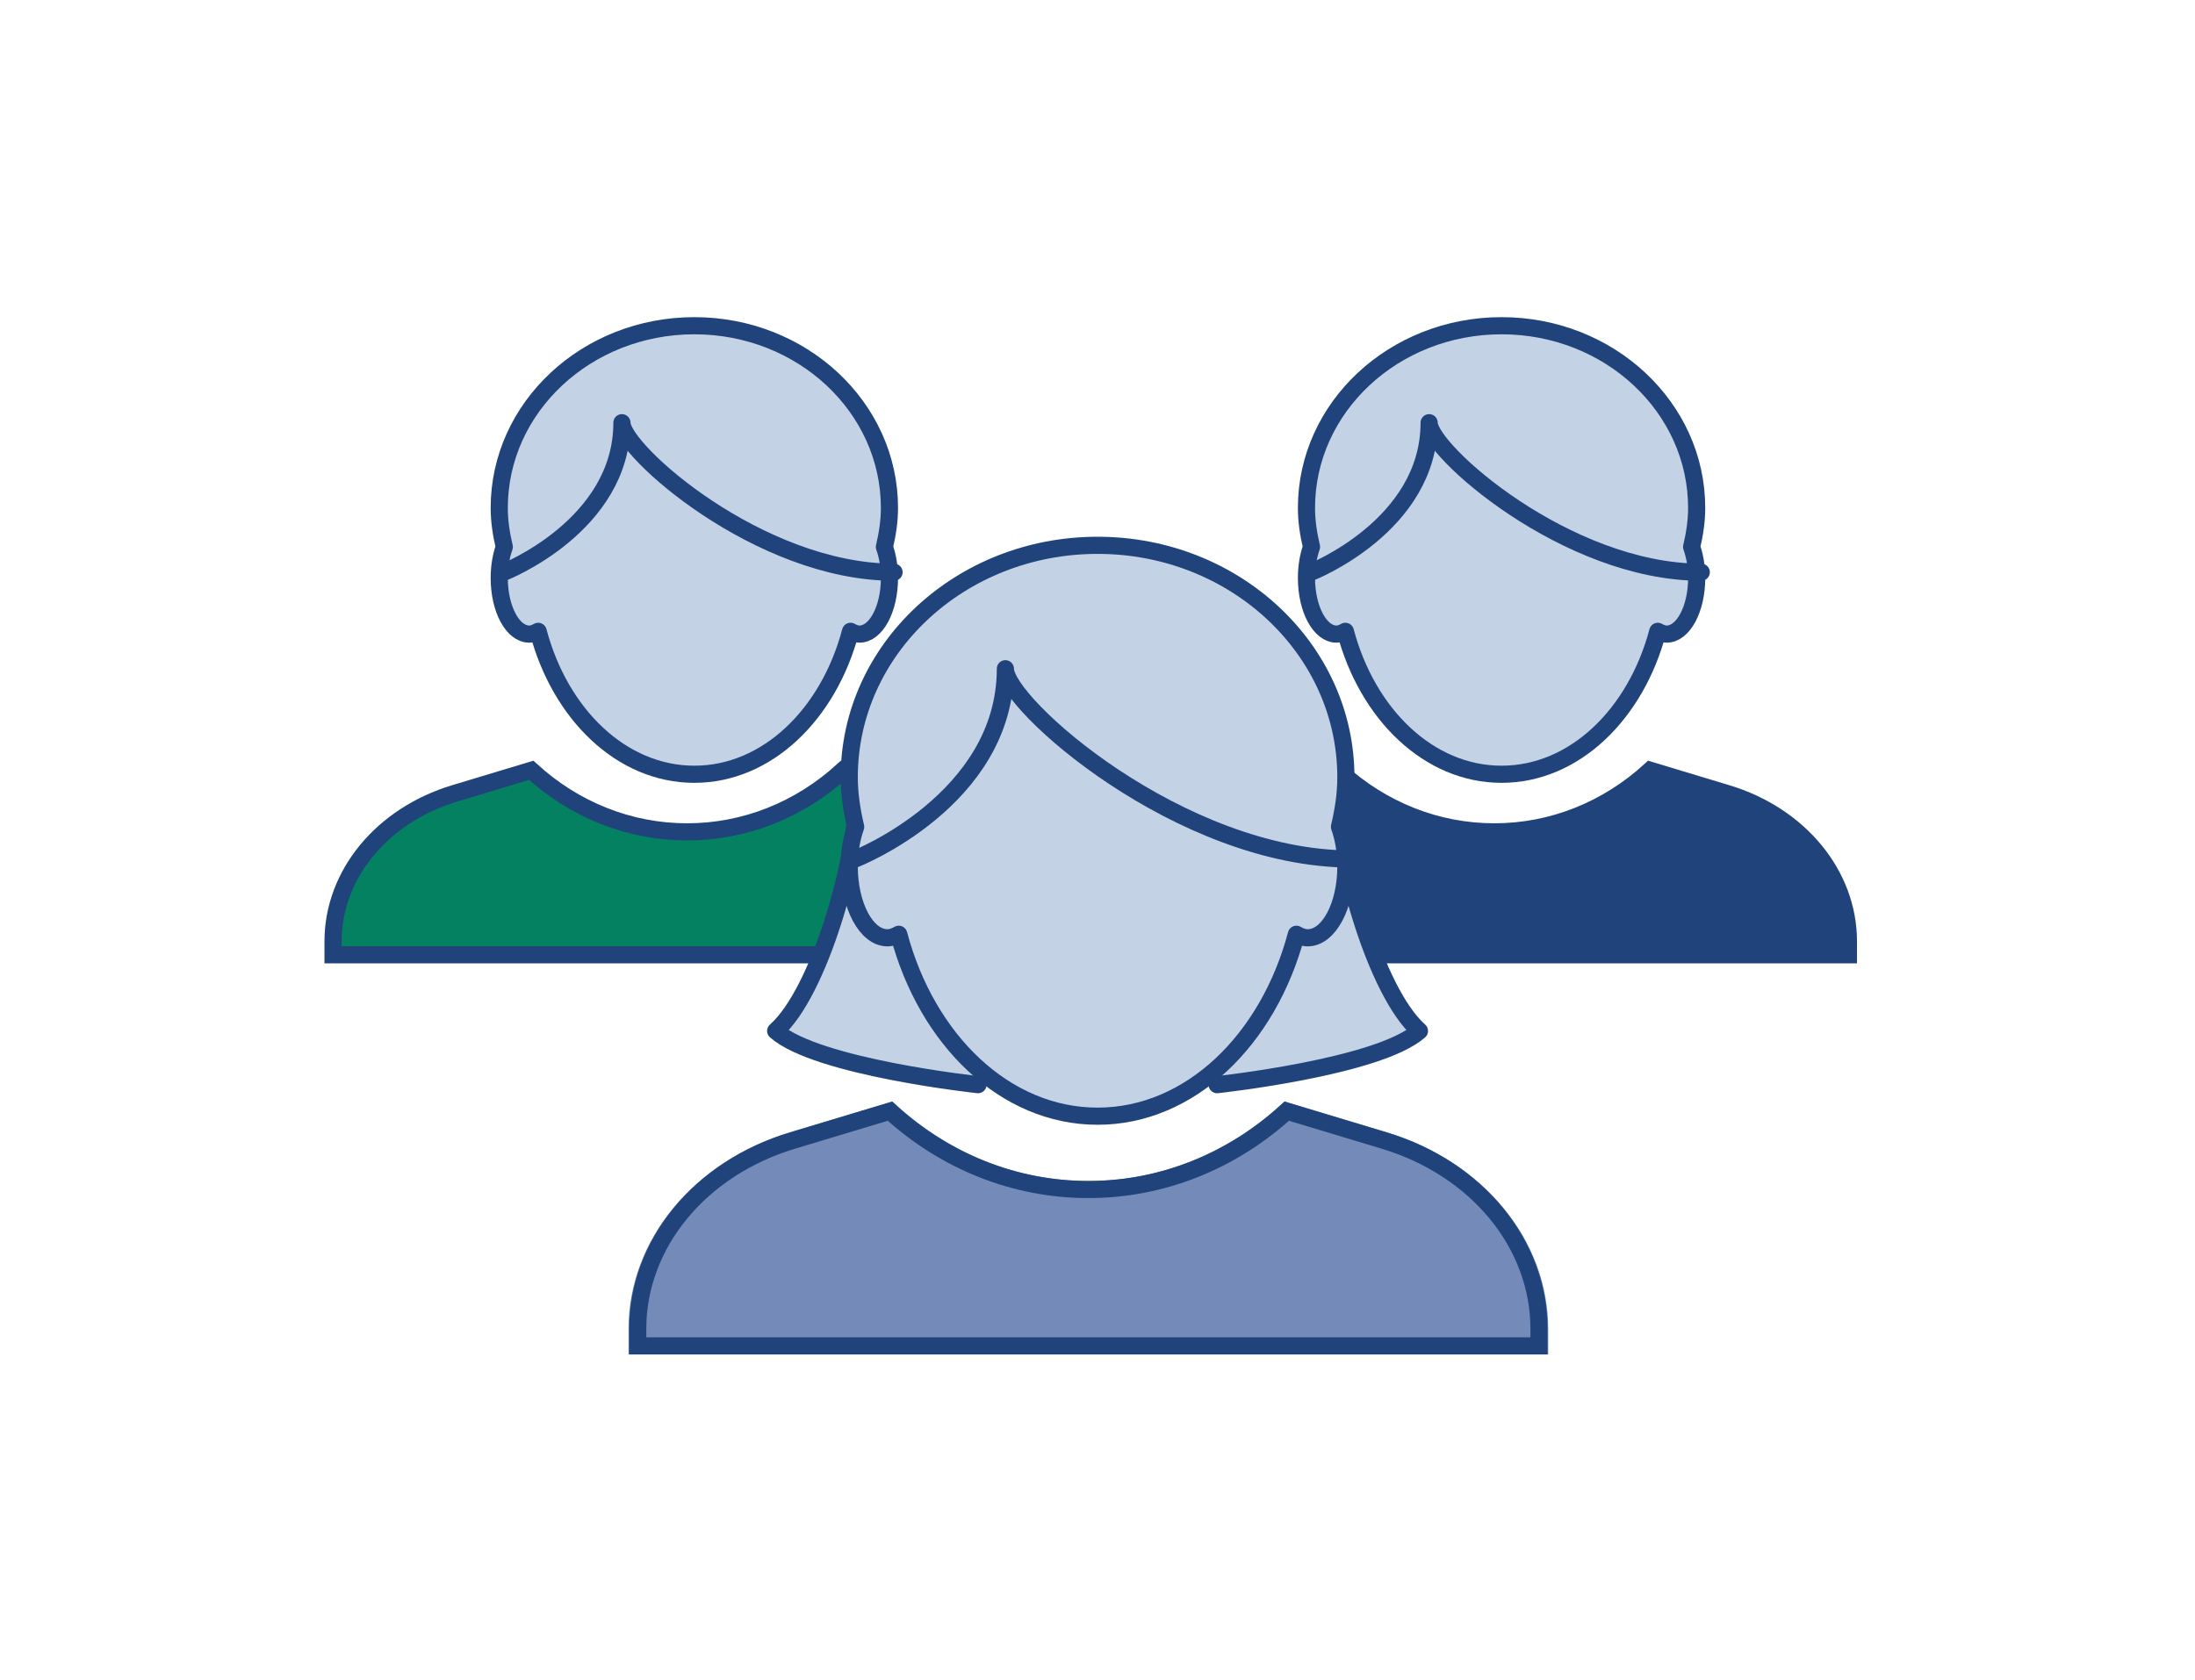 <svg width="128" height="98" viewBox="0 0 128 98" fill="none" xmlns="http://www.w3.org/2000/svg">
<path d="M53.757 45.913L49.045 44.492C46.617 46.788 43.469 48.138 40.069 48.138C36.669 48.138 33.521 46.788 31.094 44.492L26.381 45.913C21.962 47.245 19 50.857 19 54.913V56.079H61.138V54.913C61.138 50.857 58.176 47.245 53.757 45.913Z" fill="#048161"/>
<path fill-rule="evenodd" clip-rule="evenodd" d="M49.161 44.933C46.635 47.24 43.44 48.524 40.069 48.524C36.699 48.524 33.503 47.24 30.977 44.933L26.513 46.28C22.264 47.561 19.421 51.027 19.421 54.913V55.692H60.717V54.913C60.717 51.027 57.874 47.561 53.625 46.28L49.161 44.933Z" fill="#048161" stroke="#1F437A"/>
<path fill-rule="evenodd" clip-rule="evenodd" d="M51.868 29.629C51.868 23.759 46.774 19 40.49 19C34.207 19 29.113 23.759 29.113 29.629C29.113 30.414 29.234 31.168 29.407 31.904C29.222 32.422 29.113 33.045 29.113 33.718C29.113 35.525 29.897 36.988 30.864 36.988C31.046 36.988 31.217 36.921 31.382 36.826C32.666 41.672 36.253 45.164 40.49 45.164C44.728 45.164 48.315 41.672 49.599 36.826C49.764 36.921 49.935 36.988 50.117 36.988C51.084 36.988 51.868 35.525 51.868 33.718C51.868 33.045 51.759 32.422 51.574 31.904C51.747 31.168 51.868 30.414 51.868 29.629Z" fill="#C4D2E6" stroke="#1F437A" stroke-linecap="round" stroke-linejoin="round"/>
<path fill-rule="evenodd" clip-rule="evenodd" d="M29.381 33.378C29.381 33.378 36.267 30.675 36.267 24.657C36.267 26.272 44.274 33.378 52.136 33.378" fill="#C4D2E6"/>
<path d="M29.381 33.378C29.381 33.378 36.267 30.675 36.267 24.657C36.267 26.272 44.274 33.378 52.136 33.378" stroke="#1F437A" stroke-linecap="round" stroke-linejoin="round"/>
<path d="M100.829 45.913L96.117 44.492C93.689 46.788 90.542 48.138 87.141 48.138C83.741 48.138 80.594 46.788 78.166 44.492L73.454 45.913C69.035 47.245 66.072 50.857 66.072 54.913V56.079H108.211V54.913C108.211 50.857 105.248 47.245 100.829 45.913Z" fill="#1F437A"/>
<path fill-rule="evenodd" clip-rule="evenodd" d="M96.234 44.933C93.708 47.24 90.512 48.524 87.141 48.524C83.771 48.524 80.575 47.24 78.049 44.933L73.586 46.28C69.336 47.561 66.494 51.027 66.494 54.913V55.692H107.789V54.913C107.789 51.027 104.947 47.561 100.697 46.28L96.234 44.933Z" fill="#1F437A" stroke="#1F437A"/>
<path fill-rule="evenodd" clip-rule="evenodd" d="M98.94 29.629C98.94 23.759 93.847 19 87.563 19C81.279 19 76.186 23.759 76.186 29.629C76.186 30.414 76.306 31.168 76.48 31.904C76.294 32.422 76.186 33.045 76.186 33.718C76.186 35.525 76.97 36.988 77.936 36.988C78.118 36.988 78.29 36.921 78.454 36.826C79.739 41.672 83.325 45.164 87.563 45.164C91.8 45.164 95.387 41.672 96.672 36.826C96.836 36.921 97.008 36.988 97.19 36.988C98.156 36.988 98.94 35.525 98.94 33.718C98.94 33.045 98.832 32.422 98.646 31.904C98.819 31.168 98.94 30.414 98.94 29.629Z" fill="#C4D2E6" stroke="#1F437A" stroke-linecap="round" stroke-linejoin="round"/>
<path fill-rule="evenodd" clip-rule="evenodd" d="M76.453 33.378C76.453 33.378 83.339 30.675 83.339 24.657C83.339 26.272 91.346 33.378 99.208 33.378" fill="#C4D2E6"/>
<path d="M76.453 33.378C76.453 33.378 83.339 30.675 83.339 24.657C83.339 26.272 91.346 33.378 99.208 33.378" stroke="#1F437A" stroke-linecap="round" stroke-linejoin="round"/>
<path d="M80.888 66.062L74.891 64.253C71.801 67.175 67.795 68.894 63.467 68.894C59.14 68.894 55.134 67.175 52.044 64.253L46.047 66.062C40.423 67.758 36.652 72.354 36.652 77.516V79H90.283V77.516C90.283 72.354 86.512 67.758 80.888 66.062Z" fill="#748BB9"/>
<path fill-rule="evenodd" clip-rule="evenodd" d="M75.039 64.815C71.824 67.751 67.757 69.385 63.467 69.385C59.177 69.385 55.111 67.751 51.896 64.815L46.214 66.528C40.806 68.159 37.188 72.57 37.188 77.516V78.508H89.746V77.516C89.746 72.57 86.129 68.159 80.72 66.528L75.039 64.815Z" fill="#748BB9" stroke="#1F437A"/>
<path fill-rule="evenodd" clip-rule="evenodd" d="M49.953 46.556C49.953 50.016 47.815 57.85 45.233 60.136C47.63 62.258 57.032 63.27 57.032 63.27" fill="#C4D2E6"/>
<path d="M49.953 46.556C49.953 50.016 47.815 57.85 45.233 60.136C47.63 62.258 57.032 63.27 57.032 63.27" stroke="#1F437A" stroke-linecap="round" stroke-linejoin="round"/>
<path fill-rule="evenodd" clip-rule="evenodd" d="M78.055 46.556C78.055 50.016 80.193 57.85 82.774 60.136C80.377 62.258 70.976 63.27 70.976 63.27" fill="#C4D2E6"/>
<path d="M78.055 46.556C78.055 50.016 80.193 57.85 82.774 60.136C80.377 62.258 70.976 63.27 70.976 63.27" stroke="#1F437A" stroke-linecap="round" stroke-linejoin="round"/>
<path fill-rule="evenodd" clip-rule="evenodd" d="M78.484 45.337C78.484 37.865 72.001 31.809 64.004 31.809C56.006 31.809 49.523 37.865 49.523 45.337C49.523 46.336 49.677 47.295 49.898 48.232C49.662 48.892 49.523 49.685 49.523 50.54C49.523 52.84 50.522 54.703 51.751 54.703C51.983 54.703 52.201 54.617 52.411 54.497C54.046 60.663 58.61 65.109 64.004 65.109C69.397 65.109 73.962 60.663 75.597 54.497C75.806 54.617 76.025 54.703 76.256 54.703C77.486 54.703 78.484 52.84 78.484 50.54C78.484 49.685 78.346 48.892 78.11 48.232C78.33 47.295 78.484 46.336 78.484 45.337Z" fill="#C4D2E6" stroke="#1F437A" stroke-linecap="round" stroke-linejoin="round"/>
<path fill-rule="evenodd" clip-rule="evenodd" d="M49.864 50.108C49.864 50.108 58.628 46.668 58.628 39.008C58.628 41.064 68.819 50.108 78.825 50.108" fill="#C4D2E6"/>
<path d="M49.864 50.108C49.864 50.108 58.628 46.668 58.628 39.008C58.628 41.064 68.819 50.108 78.825 50.108" stroke="#1F437A" stroke-linecap="round" stroke-linejoin="round"/>
</svg>
